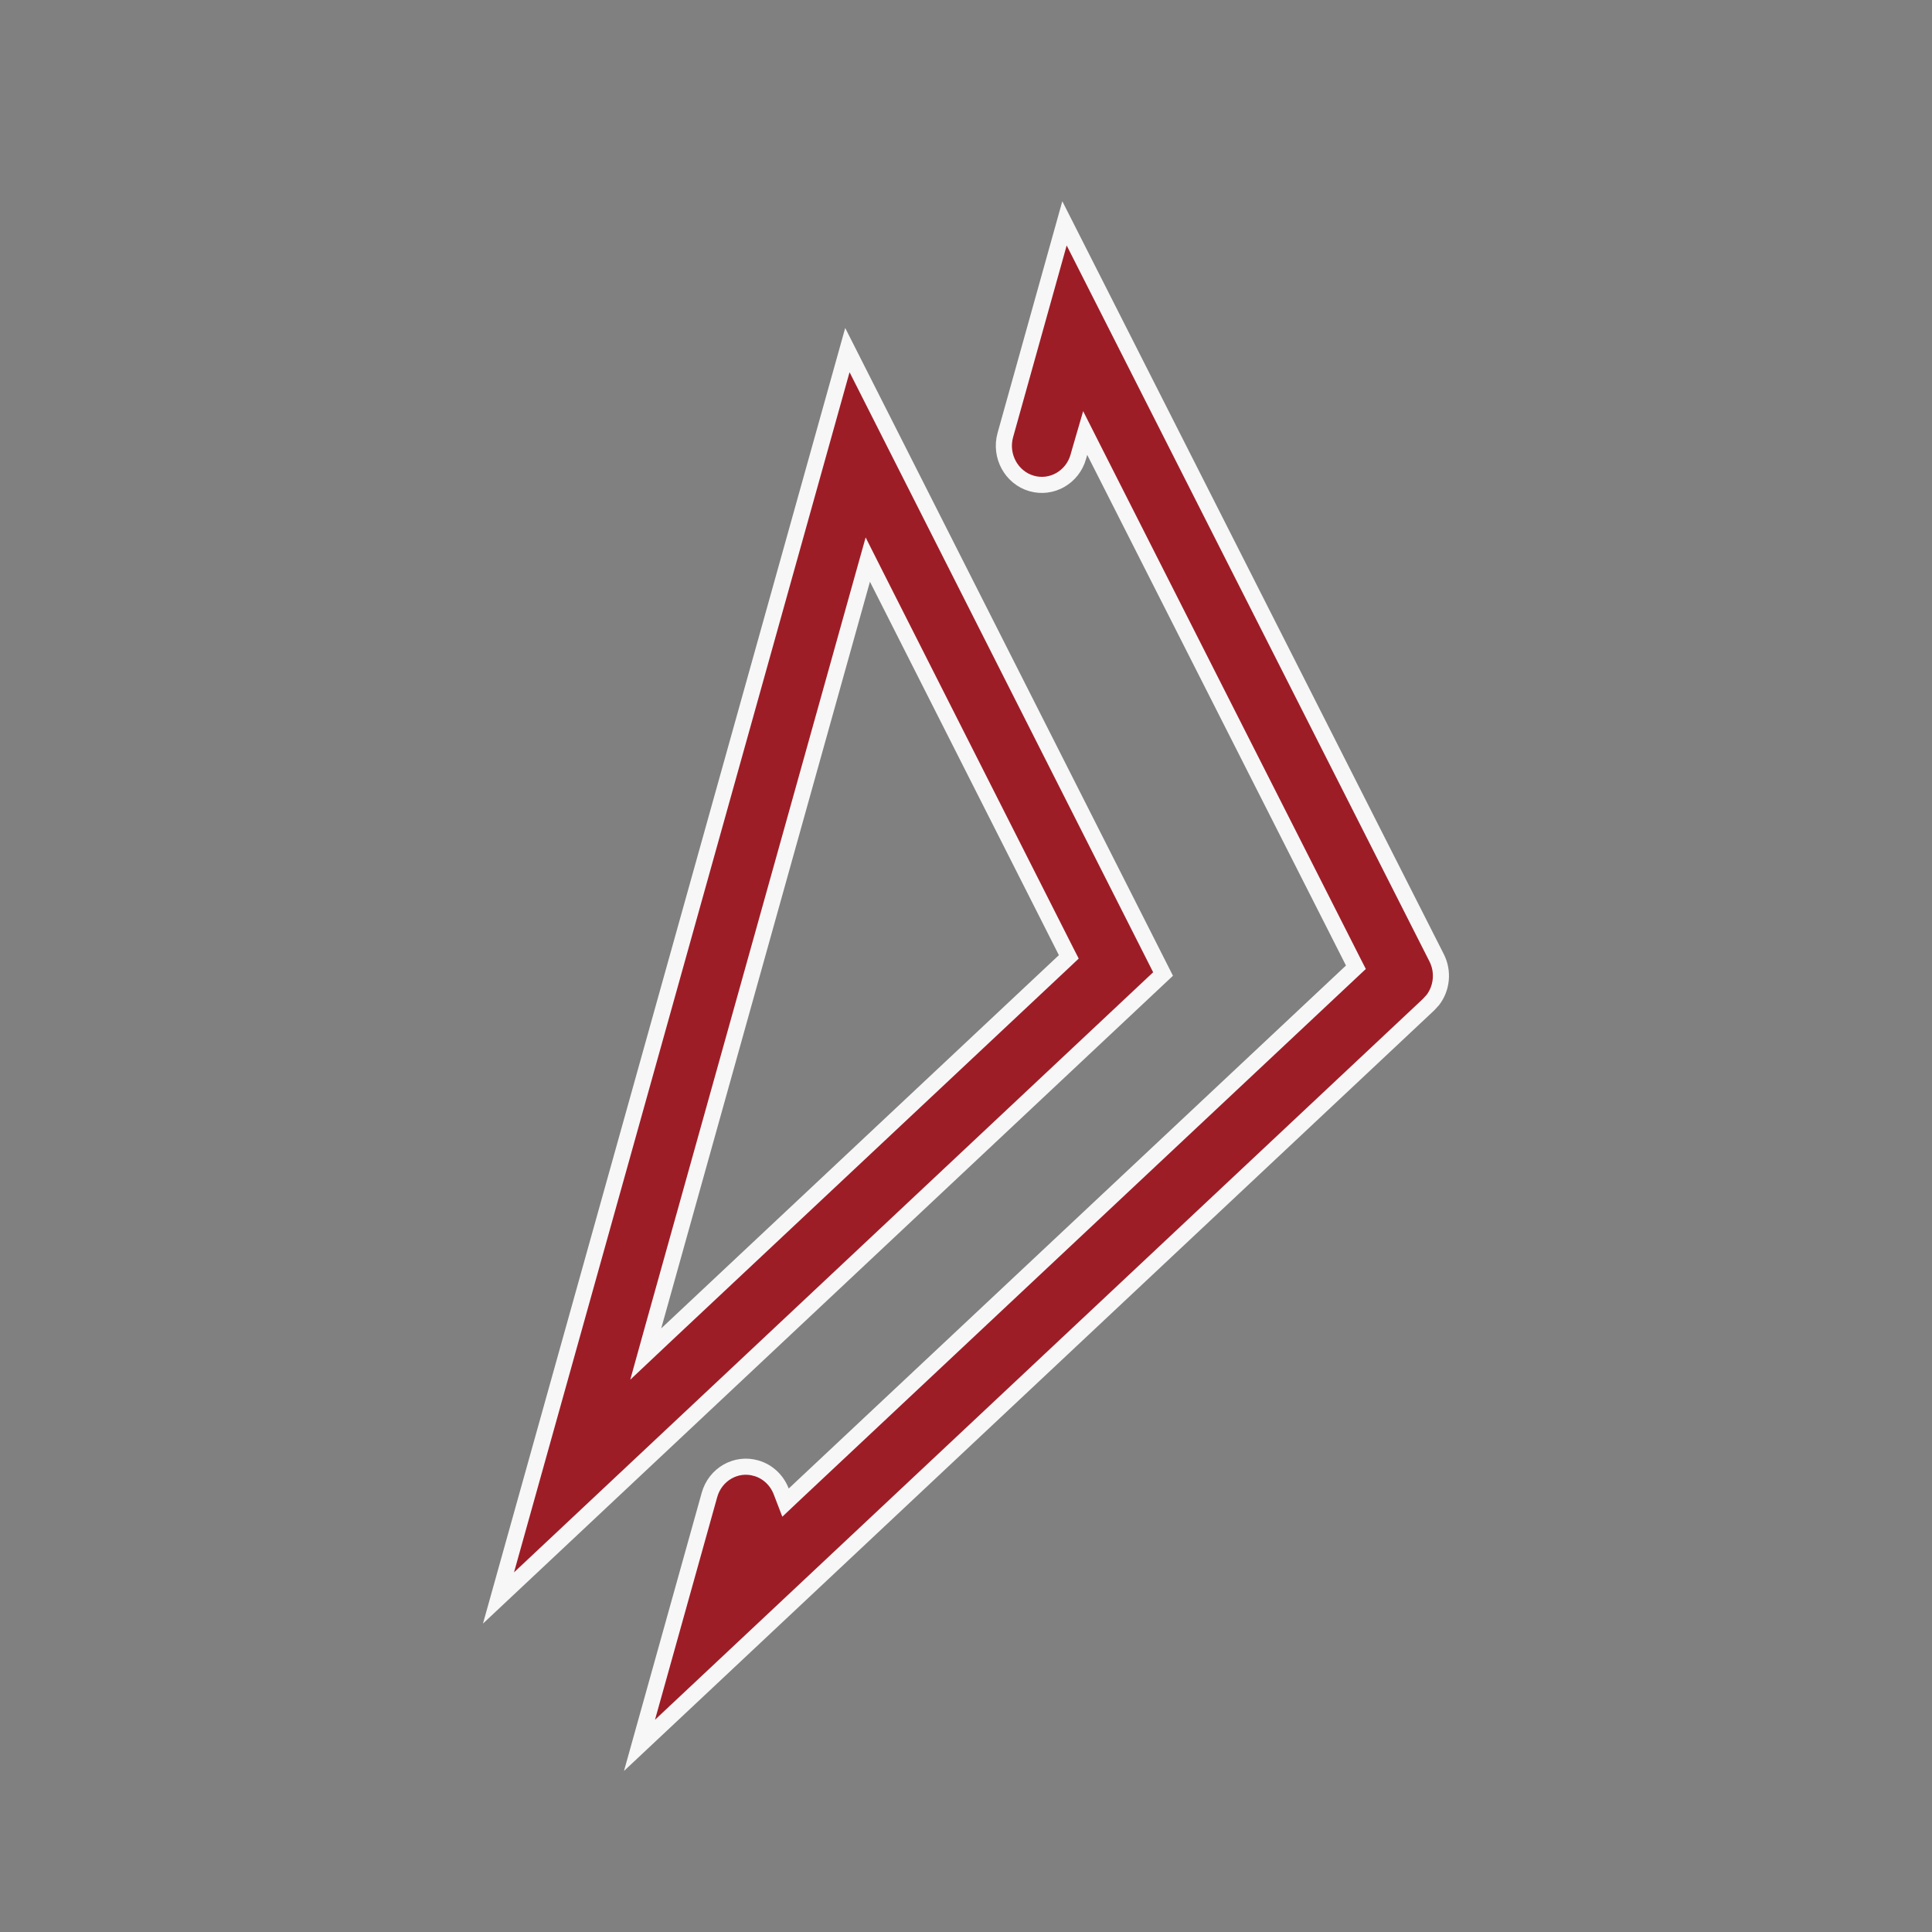 <svg width="48" height="48" viewBox="0 0 48 48" fill="none" xmlns="http://www.w3.org/2000/svg">
<rect x="0" y="0" width="48" height="48" fill="#808080" stroke="none"/>
<path d="M35.693 23.797C35.866 24.138 35.824 24.548 35.6 24.842L35.492 24.96L15.888 43.363L17.626 37.143C17.77 36.624 18.294 36.331 18.788 36.477H18.789C19.081 36.562 19.304 36.781 19.409 37.054L19.516 37.332L19.732 37.128L33.577 24.134L33.687 24.031L33.619 23.898L27.19 11.211L26.961 10.758L26.819 11.246L26.792 11.342V11.344C26.646 11.863 26.123 12.155 25.626 12.01C25.129 11.865 24.833 11.328 24.977 10.81L26.447 5.549L35.693 23.797ZM28.896 24.199L12.385 39.701L21.053 8.698L28.896 24.199ZM21.421 14.399L16.235 32.95L16.043 33.641L16.564 33.15L26.445 23.876L26.554 23.773L26.486 23.64L21.792 14.363L21.56 13.903L21.421 14.399Z" fill="#9D1D27" stroke="#F7F7F7" stroke-width="0.4"/>
</svg>

